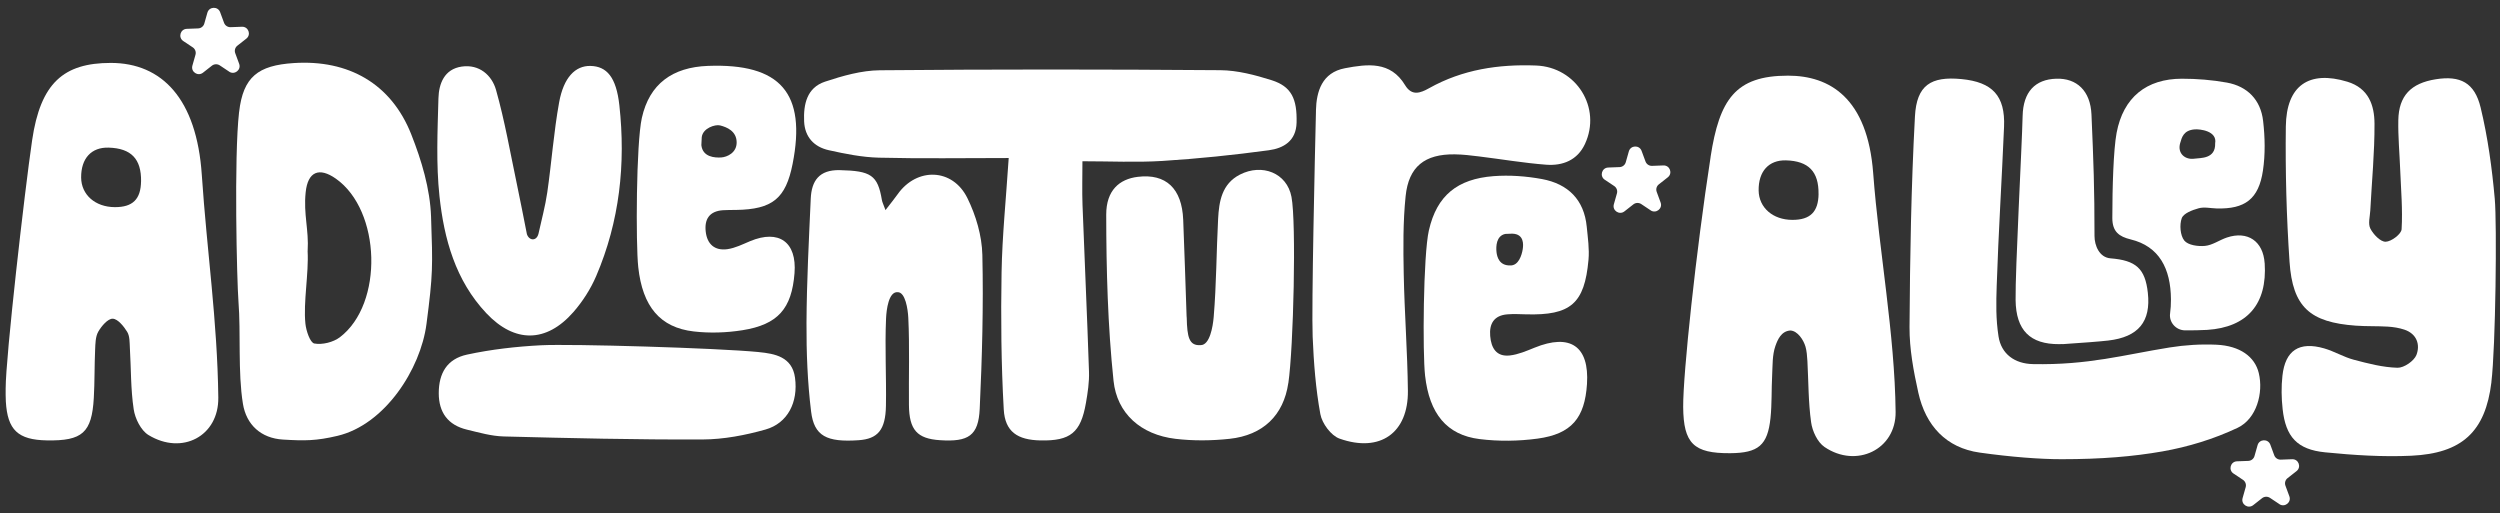 <svg width="263" height="54" viewBox="0 0 263 54" fill="none" xmlns="http://www.w3.org/2000/svg">
<rect x="0" y="0" width="263" height="54" fill="#333333" stroke="none"/>
<path d="M173.658 22.134L172.661 21.469C172.405 21.301 172.072 21.312 171.832 21.499L170.89 22.238C170.354 22.657 169.592 22.149 169.776 21.495L170.102 20.346C170.185 20.054 170.069 19.741 169.817 19.573L168.82 18.908C168.253 18.531 168.501 17.65 169.183 17.624L170.38 17.579C170.684 17.568 170.946 17.363 171.029 17.072L171.355 15.922C171.543 15.268 172.458 15.235 172.694 15.87L173.107 16.989C173.212 17.273 173.489 17.46 173.793 17.449L174.99 17.404C175.673 17.378 175.988 18.236 175.451 18.654L174.51 19.394C174.27 19.58 174.18 19.901 174.285 20.185L174.697 21.305C174.934 21.943 174.21 22.507 173.643 22.13L173.658 22.134Z" fill="white"/>
<path d="M24.121 7.544L23.123 6.879C22.868 6.711 22.534 6.723 22.294 6.909L21.353 7.648C20.817 8.067 20.055 7.559 20.239 6.906L20.565 5.756C20.648 5.465 20.531 5.151 20.28 4.983L19.282 4.318C18.716 3.941 18.964 3.06 19.646 3.034L20.843 2.989C21.147 2.978 21.409 2.773 21.492 2.482L21.818 1.332C22.006 0.679 22.921 0.645 23.157 1.28L23.57 2.4C23.675 2.683 23.952 2.87 24.256 2.859L25.453 2.814C26.135 2.788 26.45 3.647 25.914 4.065L24.973 4.804C24.732 4.99 24.642 5.312 24.747 5.595L25.16 6.715C25.396 7.354 24.672 7.917 24.106 7.54L24.121 7.544Z" fill="white"/>
<path d="M239.802 53.04L238.804 52.376C238.549 52.208 238.215 52.219 237.975 52.405L237.034 53.145C236.497 53.563 235.736 53.055 235.92 52.402L236.246 51.252C236.328 50.961 236.212 50.647 235.961 50.479L234.963 49.815C234.397 49.438 234.644 48.556 235.327 48.53L236.523 48.486C236.827 48.474 237.09 48.269 237.172 47.978L237.499 46.828C237.686 46.175 238.601 46.141 238.838 46.776L239.25 47.896C239.355 48.179 239.633 48.366 239.937 48.355L241.133 48.31C241.816 48.284 242.131 49.143 241.595 49.561L240.653 50.3C240.413 50.486 240.323 50.808 240.428 51.091L240.841 52.211C241.077 52.85 240.353 53.413 239.787 53.036L239.802 53.04Z" fill="white"/>
<path d="M3.379 14.758C4.26 8.736 6.687 6.619 11.661 6.619C17.039 6.619 20.697 10.408 21.229 18.394C21.773 26.51 22.865 33.689 22.966 41.823C23.018 45.885 19.155 47.916 15.622 45.766C14.823 45.28 14.211 44.037 14.065 43.059C13.746 40.942 13.791 38.773 13.664 36.63C13.63 36.052 13.664 35.38 13.386 34.92C13.026 34.331 12.392 33.543 11.856 33.528C11.349 33.513 10.67 34.308 10.337 34.894C10.037 35.421 10.037 36.149 10.007 36.791C9.931 38.482 9.965 40.181 9.868 41.868C9.658 45.523 8.667 46.393 4.939 46.329C1.886 46.277 0.787 45.235 0.614 42.234C0.588 41.778 0.595 41.323 0.595 40.867C0.595 37.612 2.587 20.156 3.379 14.758ZM14.841 19.081C14.875 16.721 13.802 15.601 11.432 15.53C9.613 15.474 8.521 16.661 8.536 18.677C8.551 20.492 10.018 21.78 12.073 21.791C13.956 21.802 14.811 20.966 14.838 19.081H14.841Z" fill="white"/>
<path d="M106.112 16.624C101.382 16.624 96.915 16.699 92.451 16.587C90.692 16.542 88.921 16.187 87.196 15.803C85.639 15.459 84.664 14.414 84.593 12.768C84.518 10.976 84.874 9.229 86.795 8.59C88.648 7.978 90.628 7.41 92.56 7.392C104.499 7.284 116.438 7.291 128.377 7.384C130.181 7.399 132.034 7.888 133.775 8.437C135.875 9.102 136.464 10.416 136.4 12.909C136.352 14.836 135.02 15.597 133.486 15.806C129.772 16.31 126.037 16.695 122.297 16.93C119.548 17.102 116.776 16.964 113.872 16.964C113.872 18.618 113.827 20.081 113.88 21.544C114.097 27.398 114.371 33.248 114.563 39.102C114.6 40.196 114.428 41.308 114.24 42.394C113.696 45.523 112.605 46.396 109.461 46.333C107.053 46.284 105.725 45.433 105.594 43.066C105.324 38.269 105.283 33.453 105.365 28.645C105.433 24.83 105.827 21.022 106.116 16.62L106.112 16.624Z" fill="white"/>
<path d="M25.156 11.775C25.58 8.072 27.155 6.881 30.899 6.634C36.66 6.257 41.154 8.799 43.262 14.13C44.349 16.878 45.246 19.872 45.347 22.788C45.531 28.085 45.55 28.824 44.867 34.077C44.248 38.844 40.478 44.679 35.497 45.852C33.269 46.378 32.062 46.382 29.766 46.243C27.459 46.105 25.914 44.683 25.557 42.484C25.014 39.158 25.347 35.044 25.085 31.684C24.924 29.612 24.605 16.55 25.152 11.779L25.156 11.775ZM32.361 26.401C32.493 28.772 31.896 31.792 32.129 34.051C32.208 34.809 32.628 36.059 33.071 36.138C33.907 36.291 35.062 36.003 35.756 35.477C40.373 31.964 40.085 22.146 35.34 18.801C33.573 17.554 32.38 18.047 32.155 20.238C31.915 22.56 32.504 24.158 32.365 26.401H32.361Z" fill="white"/>
<path d="M138.437 11.623C138.486 9.629 139.064 7.635 141.494 7.176C143.857 6.732 146.28 6.415 147.814 8.957C148.535 10.144 149.431 9.786 150.354 9.271C153.85 7.314 157.642 6.74 161.599 6.893C165.83 7.057 168.516 11.335 166.734 15.154C165.943 16.853 164.397 17.461 162.653 17.327C160.294 17.148 157.949 16.744 155.598 16.457C154.75 16.352 153.895 16.248 153.039 16.237C149.892 16.199 148.19 17.514 147.871 20.642C147.593 23.345 147.619 26.089 147.672 28.814C147.751 32.913 148.066 37.008 148.111 41.107C148.16 45.542 145.189 47.655 140.92 46.143C140.024 45.826 139.079 44.542 138.902 43.568C138.411 40.895 138.205 38.151 138.092 35.429C137.965 32.308 138.321 16.431 138.441 11.623H138.437Z" fill="white"/>
<path d="M135.53 40.298C135.031 43.706 132.863 45.782 129.36 46.163C127.477 46.368 125.527 46.387 123.648 46.163C120.024 45.726 117.507 43.516 117.143 40.051C116.536 34.258 116.382 28.4 116.375 22.573C116.375 20.023 117.759 18.839 119.69 18.604C122.654 18.242 124.338 19.817 124.473 23.118C124.608 26.496 124.713 29.875 124.829 33.257C124.829 33.32 124.844 33.391 124.844 33.451C124.893 35.43 125.073 36.397 126.311 36.307C127.271 36.307 127.593 34.37 127.68 33.354C127.969 29.923 127.965 26.47 128.145 23.032C128.242 21.184 128.539 19.34 130.444 18.365C132.762 17.182 135.38 18.175 135.864 20.713C136.382 23.435 136.078 36.583 135.534 40.305L135.53 40.298Z" fill="white"/>
<path d="M93.149 22.109C93.711 21.377 94.094 20.911 94.439 20.425C96.457 17.581 100.219 17.681 101.772 20.843C102.669 22.665 103.299 24.804 103.344 26.813C103.467 32.207 103.317 37.613 103.066 43.004C102.935 45.845 101.877 46.505 98.884 46.308C96.483 46.151 95.647 45.229 95.621 42.608C95.591 39.547 95.699 36.482 95.553 33.428C95.508 32.517 95.242 30.725 94.432 30.736C93.486 30.669 93.254 32.566 93.213 33.503C93.078 36.556 93.254 39.621 93.201 42.679C93.16 45.236 92.338 46.173 90.321 46.311C86.982 46.539 85.643 45.886 85.328 43.295C84.949 40.208 84.829 37.068 84.844 33.954C84.867 29.598 85.096 25.245 85.291 20.892C85.373 19.033 86.168 17.849 88.344 17.898C91.618 17.973 92.335 18.417 92.774 21.038C92.811 21.265 92.927 21.482 93.153 22.102L93.149 22.109Z" fill="white"/>
<path d="M150.324 24.217C151.156 20.566 153.321 18.822 157.12 18.531C158.805 18.404 160.552 18.531 162.218 18.837C164.956 19.345 166.651 21.006 166.925 23.851C167.038 25.012 167.214 26.192 167.109 27.342C166.693 31.956 165.226 33.195 160.549 33.068C159.889 33.05 159.228 33.016 158.572 33.068C157.169 33.184 156.659 34.05 156.768 35.346C156.873 36.596 157.405 37.552 158.835 37.395C159.72 37.294 160.586 36.921 161.423 36.581C165.196 35.043 167.207 36.421 166.951 40.4C166.719 43.969 165.331 45.657 161.753 46.142C159.75 46.414 157.653 46.441 155.65 46.191C152.199 45.761 150.373 43.529 149.919 39.523C149.649 37.138 149.72 26.86 150.32 24.224L150.324 24.217ZM159.123 24.579C158.868 24.59 158.613 24.598 158.354 24.609C157.402 24.814 157.368 25.919 157.432 26.517C157.488 27.028 157.724 27.946 158.865 27.924C159.753 27.965 160.095 26.834 160.192 26.21C160.267 25.733 160.342 24.631 159.12 24.583L159.123 24.579Z" fill="white"/>
<path d="M56.641 24.62C56.96 23.157 57.362 21.708 57.575 20.23C58.029 17.079 58.254 13.891 58.821 10.762C59.301 8.123 60.535 6.91 62.103 6.936C63.832 6.966 64.833 8.123 65.156 11.069C65.835 17.24 65.186 23.287 62.718 29.044C62.136 30.399 61.3 31.709 60.325 32.826C57.474 36.081 54.143 36.107 51.165 32.953C47.909 29.499 46.717 25.135 46.233 20.644C45.869 17.243 46.03 13.775 46.124 10.341C46.165 8.806 46.739 7.268 48.577 7.003C50.43 6.738 51.746 7.922 52.182 9.46C53.097 12.696 53.671 16.023 54.365 19.319C54.74 21.088 55.077 22.866 55.43 24.635C55.666 25.329 56.424 25.393 56.638 24.624L56.641 24.62Z" fill="white"/>
<path d="M67.523 12.402C68.322 8.814 70.752 7.074 74.466 6.932C82.114 6.641 84.852 9.803 83.382 17.244C82.661 20.887 81.262 22.026 77.436 22.085C76.975 22.093 76.514 22.085 76.052 22.115C74.631 22.216 74.094 23.052 74.241 24.363C74.387 25.681 75.186 26.397 76.514 26.214C77.339 26.099 78.13 25.699 78.91 25.371C81.945 24.105 83.839 25.46 83.584 28.734C83.292 32.464 81.847 34.147 78.093 34.741C76.42 35.006 74.661 35.062 72.98 34.868C69.447 34.461 67.594 32.255 67.144 28.1C66.878 25.647 66.923 15.104 67.523 12.398V12.402ZM73.824 14.425C73.809 14.705 73.798 14.989 73.783 15.269C73.922 16.538 75.208 16.605 75.876 16.564C76.491 16.523 77.523 16.068 77.496 14.948C77.47 13.79 76.476 13.376 75.749 13.193C75.246 13.066 73.944 13.469 73.824 14.425Z" fill="white"/>
<path d="M79.829 37.041C81.506 37.205 83.34 37.534 83.636 39.74C83.982 42.301 82.875 44.523 80.527 45.187C78.4 45.788 76.138 46.221 73.937 46.232C66.953 46.262 59.968 46.094 52.988 45.915C51.694 45.881 50.4 45.504 49.124 45.198C47.121 44.717 46.161 43.391 46.157 41.372C46.157 39.259 47.028 37.762 49.124 37.306C51.679 36.754 54.316 36.455 56.93 36.321C60.085 36.16 75.373 36.604 79.826 37.037L79.829 37.041Z" fill="white"/>
<path d="M179.952 16.512C180.882 10.483 182.54 7.959 188.103 7.959C192.461 7.959 196.464 10.277 197.06 18.229C197.679 26.465 199.329 35.073 199.419 43.339C199.461 47.303 195.282 49.297 191.94 47.023C191.197 46.519 190.657 45.355 190.53 44.425C190.233 42.304 190.256 40.139 190.14 37.993C190.11 37.474 190.068 36.914 189.937 36.466C189.727 35.756 189.116 34.812 188.35 34.767C187.375 34.831 187 35.756 186.771 36.402C186.437 37.354 186.486 38.448 186.43 39.482C186.351 40.979 186.411 42.484 186.257 43.969C185.957 46.848 184.978 47.654 182.023 47.676C178.182 47.703 177.101 46.665 177.071 42.816C177.045 39.363 178.429 26.39 179.956 16.512H179.952ZM191.31 20.405C191.34 18.05 190.256 16.934 187.885 16.87C186.074 16.822 184.982 18.027 185.008 20.036C185.035 21.846 186.505 23.131 188.564 23.131C190.44 23.131 191.287 22.291 191.314 20.402L191.31 20.405Z" fill="white"/>
<path d="M262.097 40.204C261.47 45.415 259.002 47.693 253.672 47.943C250.66 48.084 247.607 47.883 244.599 47.584C241.658 47.293 240.45 45.949 240.132 43.03C240.004 41.872 239.985 40.678 240.113 39.524C240.409 36.851 241.879 35.896 244.501 36.65C245.567 36.956 246.549 37.561 247.618 37.844C249.126 38.244 250.675 38.647 252.217 38.688C252.896 38.707 253.961 37.975 254.209 37.34C254.621 36.273 254.261 35.115 252.93 34.675C252.378 34.492 251.782 34.398 251.197 34.361C250.079 34.294 248.954 34.339 247.836 34.26C243.008 33.913 241.182 32.308 240.859 27.537C240.537 22.807 240.413 18.051 240.469 13.31C240.522 8.975 242.915 7.378 246.936 8.595C249.19 9.278 249.786 11.081 249.798 13C249.813 16.046 249.513 19.092 249.355 22.135C249.321 22.781 249.1 23.542 249.363 24.05C249.674 24.655 250.417 25.439 250.964 25.431C251.561 25.424 252.618 24.625 252.648 24.121C252.772 22.053 252.585 19.97 252.502 17.894C252.435 16.14 252.269 14.385 252.303 12.634C252.352 10.073 253.631 8.751 256.253 8.337C258.804 7.934 260.326 8.673 260.964 11.32C261.722 14.46 262.161 17.696 262.449 20.918C262.686 23.565 262.543 36.467 262.093 40.204H262.097Z" fill="white"/>
<path d="M238.241 27.69C238.091 25.379 236.459 24.256 234.269 24.987C233.489 25.249 232.754 25.794 231.966 25.868C231.234 25.939 230.18 25.794 229.787 25.305C229.359 24.771 229.269 23.64 229.52 22.956C229.708 22.441 230.634 22.094 231.298 21.911C231.883 21.747 232.559 21.911 233.196 21.93C236.167 22.008 237.615 20.948 238.061 17.947C238.316 16.24 238.279 14.445 238.08 12.724C237.825 10.502 236.429 9.08 234.265 8.688C232.712 8.408 231.111 8.281 229.535 8.281C225.814 8.285 223.373 10.234 222.667 13.974C222.334 15.744 222.217 19.776 222.217 22.934C222.217 24.386 222.937 24.89 224.145 25.185C227.131 25.909 228.365 28.239 228.384 31.494C228.384 32.021 228.358 32.51 228.294 32.965C228.162 33.898 228.898 34.731 229.843 34.753C230.222 34.761 230.623 34.757 231.039 34.746C231.422 34.735 231.805 34.727 232.183 34.705C236.407 34.436 238.526 31.987 238.245 27.694L238.241 27.69ZM229.352 15.061C229.528 14.448 229.704 13.713 230.863 13.612C231.418 13.564 233.271 13.765 233.035 15.079C233.087 16.741 231.493 16.599 230.859 16.692C229.888 16.838 229.04 16.151 229.352 15.057V15.061Z" fill="white"/>
<path d="M225.953 30.806C225.672 28.238 224.697 27.39 222.022 27.177C220.852 27.084 220.342 25.834 220.342 24.829C220.342 19.793 220.241 17.075 220.023 12.047C219.914 9.553 218.474 8.209 216.317 8.28C214.097 8.351 212.836 9.658 212.78 12.207C212.701 15.571 212 28.331 212.041 31.568C212.082 34.752 213.571 36.223 216.625 36.204C216.748 36.204 216.865 36.197 216.985 36.193C216.985 36.197 216.985 36.201 216.988 36.204C219.104 36.062 220.863 35.932 221.793 35.824C224.97 35.454 226.287 33.826 225.953 30.806Z" fill="white"/>
<path d="M227.476 47.49C230.184 47.016 232.907 46.183 235.394 45.007C237.393 44.059 238.132 41.341 237.622 39.24C237.209 37.53 235.657 36.38 233.17 36.264C231.531 36.19 229.861 36.294 228.234 36.555C223.436 37.325 219.689 38.422 213.856 38.303C211.955 38.265 210.529 37.246 210.244 35.387C209.959 33.543 209.993 31.915 210.053 30.056C210.237 24.479 210.593 18.912 210.826 13.335C210.961 10.08 209.61 8.631 206.336 8.318C203.144 8.015 201.628 8.941 201.452 12.252C201.055 19.625 200.931 27.017 200.882 34.401C200.867 36.705 201.306 39.049 201.808 41.312C202.581 44.783 204.738 47.12 208.264 47.613C211.527 48.072 214.569 48.308 216.88 48.308C221.103 48.308 224.423 48.024 227.48 47.49H227.476Z" fill="white"/>
</svg>
